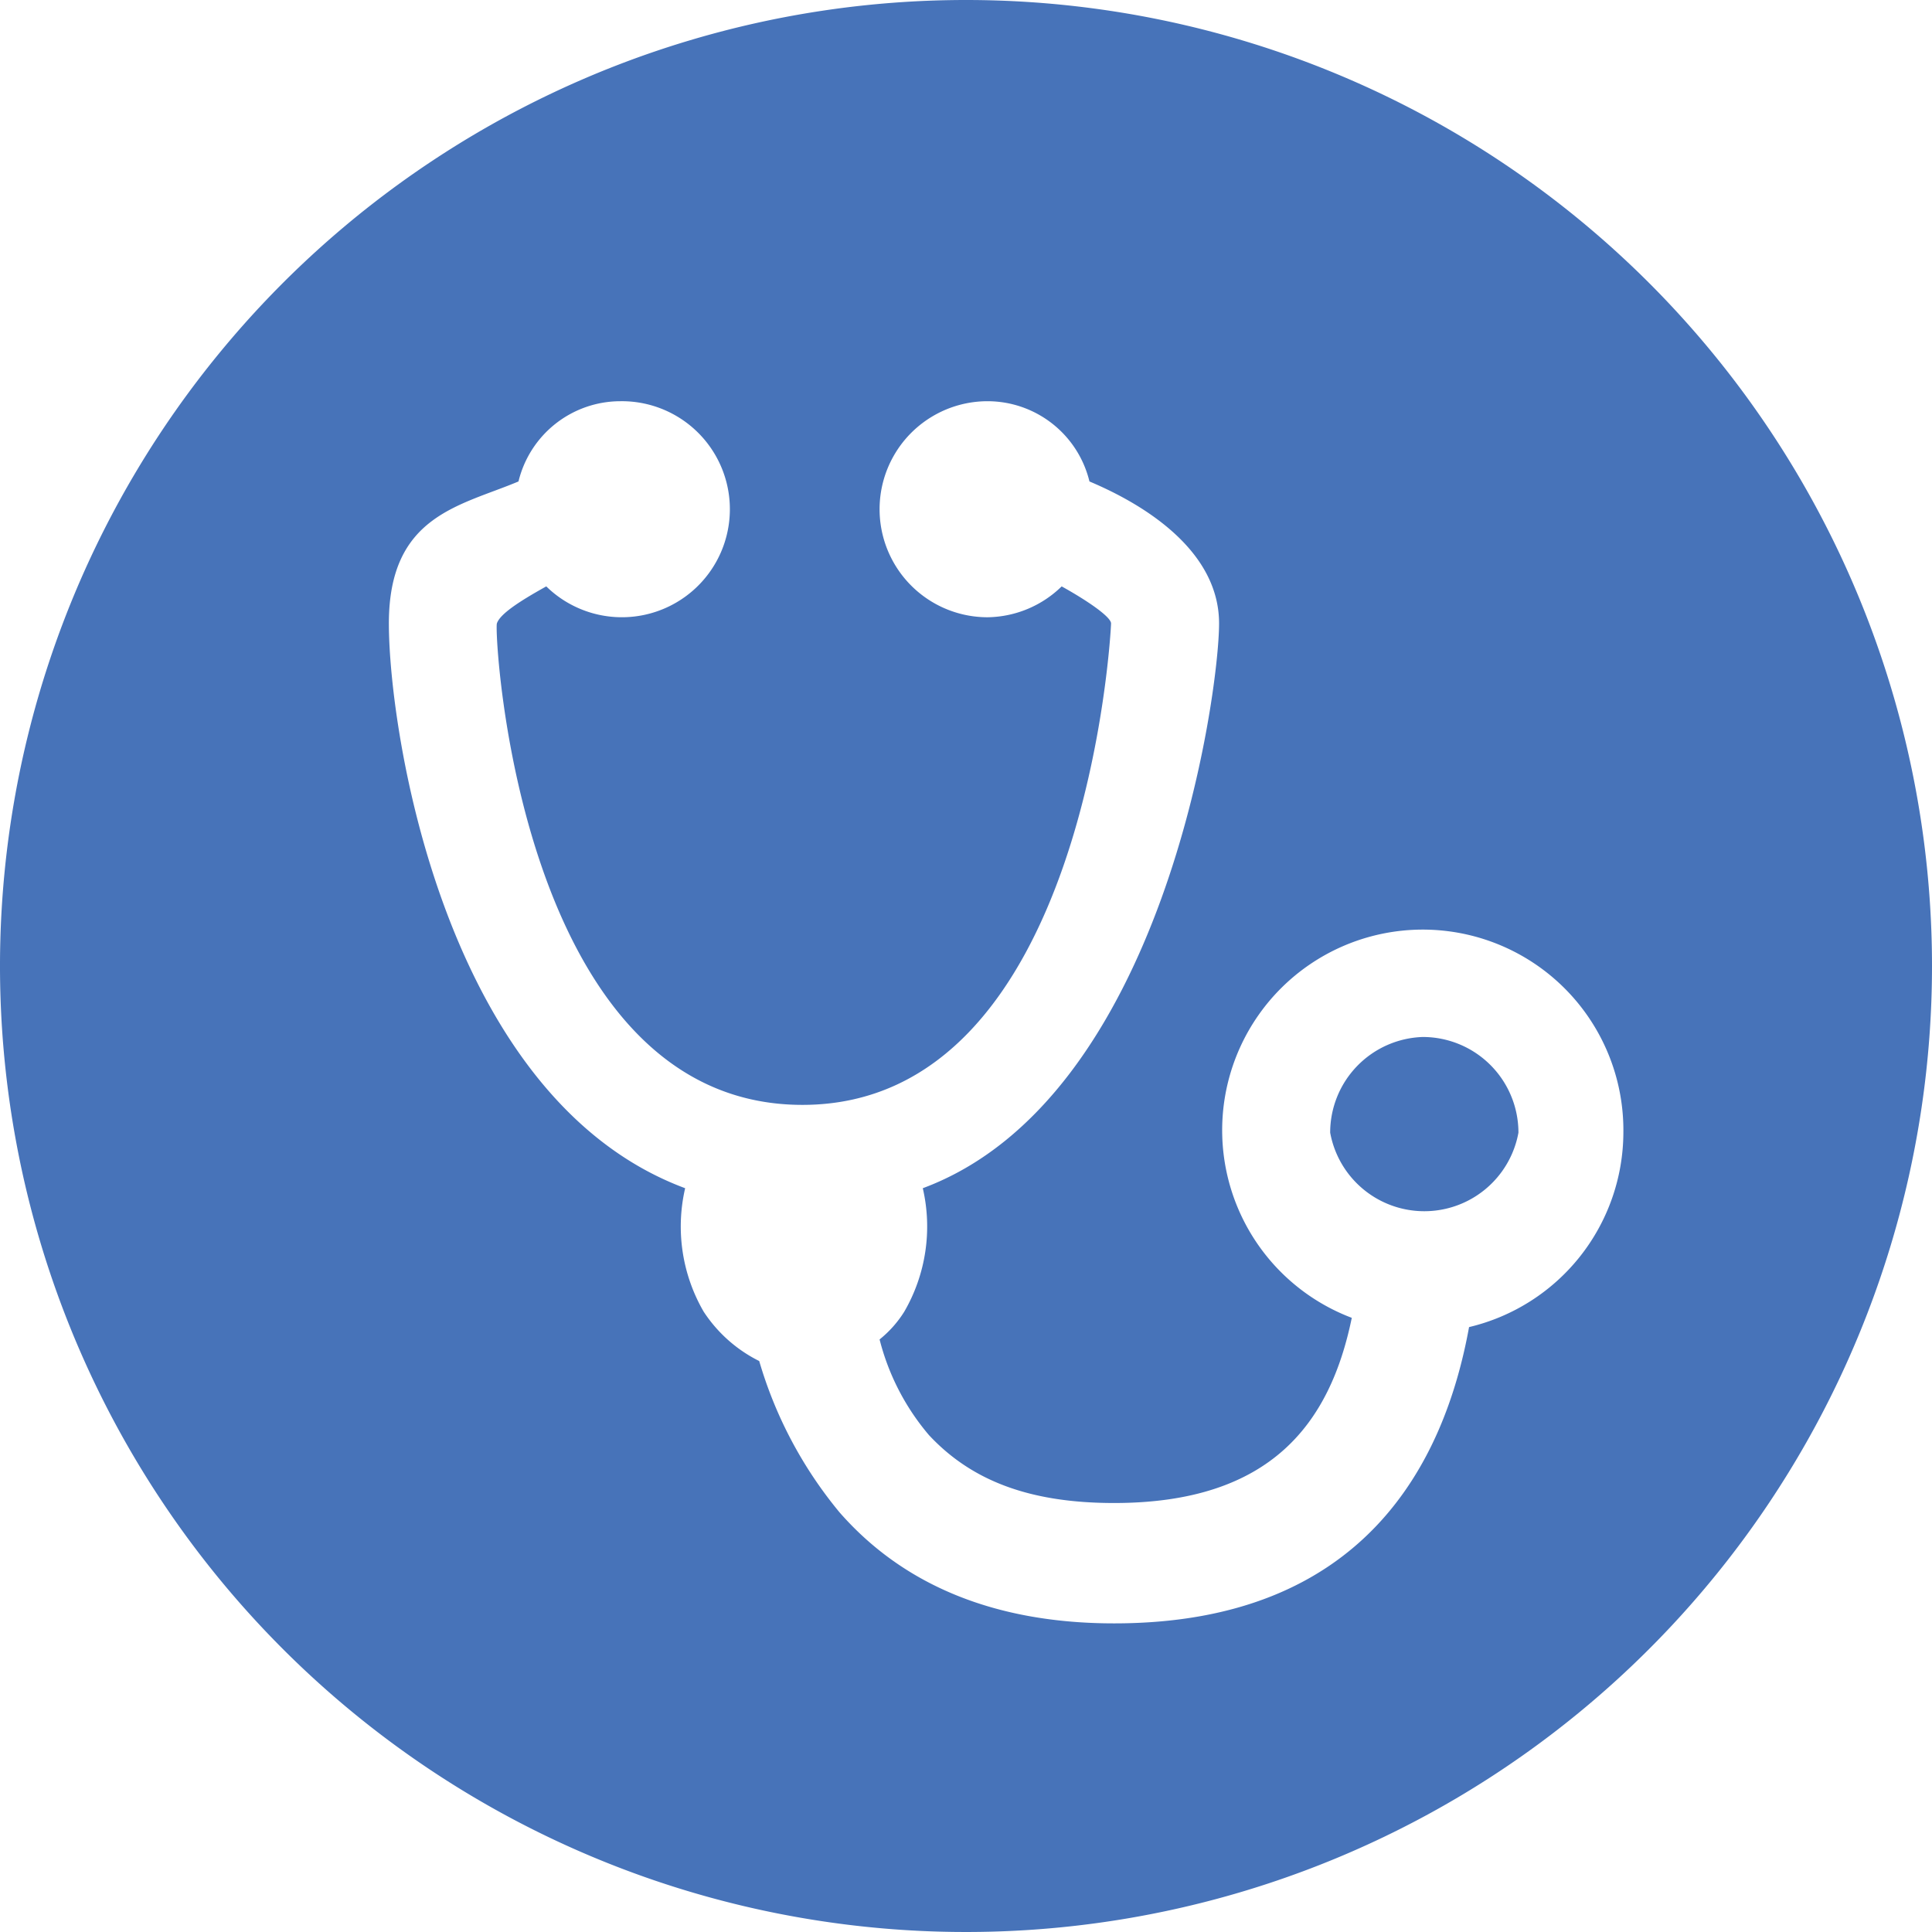 <svg xmlns="http://www.w3.org/2000/svg" viewBox="0 0 62.6 62.6"><g id="Layer_2" data-name="Layer 2"><g id="Icon"><path d="M46.1,33.6a3.1,3.1,0,0,0-3,3.1,3.1,3.1,0,0,0,6.1,0A3.1,3.1,0,0,0,46.1,33.6Z" style="fill:#4773b9"/><path d="M31.3,0A31.3,31.3,0,1,0,62.6,31.3,31.3,31.3,0,0,0,31.3,0ZM47.6,43c-.8,4.4-3.4,9.6-11.5,9.6-3.8,0-6.8-1.2-8.9-3.6a13.7,13.7,0,0,1-2.6-4.9,4.6,4.6,0,0,1-1.8-1.6,5.5,5.5,0,0,1-.6-4c-7.8-2.9-9.6-14.8-9.6-18.3s2.3-3.8,4.2-4.6A3.4,3.4,0,0,1,20.1,13a3.5,3.5,0,1,1-2.4,6c-.9.5-1.5.9-1.6,1.2s.7,15.6,9.9,15.6S36,20.4,36,20.2s-.7-.7-1.6-1.2A3.5,3.5,0,0,1,32,20a3.5,3.5,0,1,1,0-7,3.4,3.4,0,0,1,3.3,2.6c1.9.8,4.2,2.3,4.2,4.6s-1.8,15.4-9.6,18.3a5.5,5.5,0,0,1-.6,4,3.6,3.6,0,0,1-.8.9,7.7,7.7,0,0,0,1.6,3.1c1.4,1.5,3.3,2.2,6,2.2,5.1,0,7-2.6,7.7-6a6.5,6.5,0,1,1,8.8-6A6.5,6.5,0,0,1,47.6,43Z" style="fill:#4773b9"/></g></g></svg>